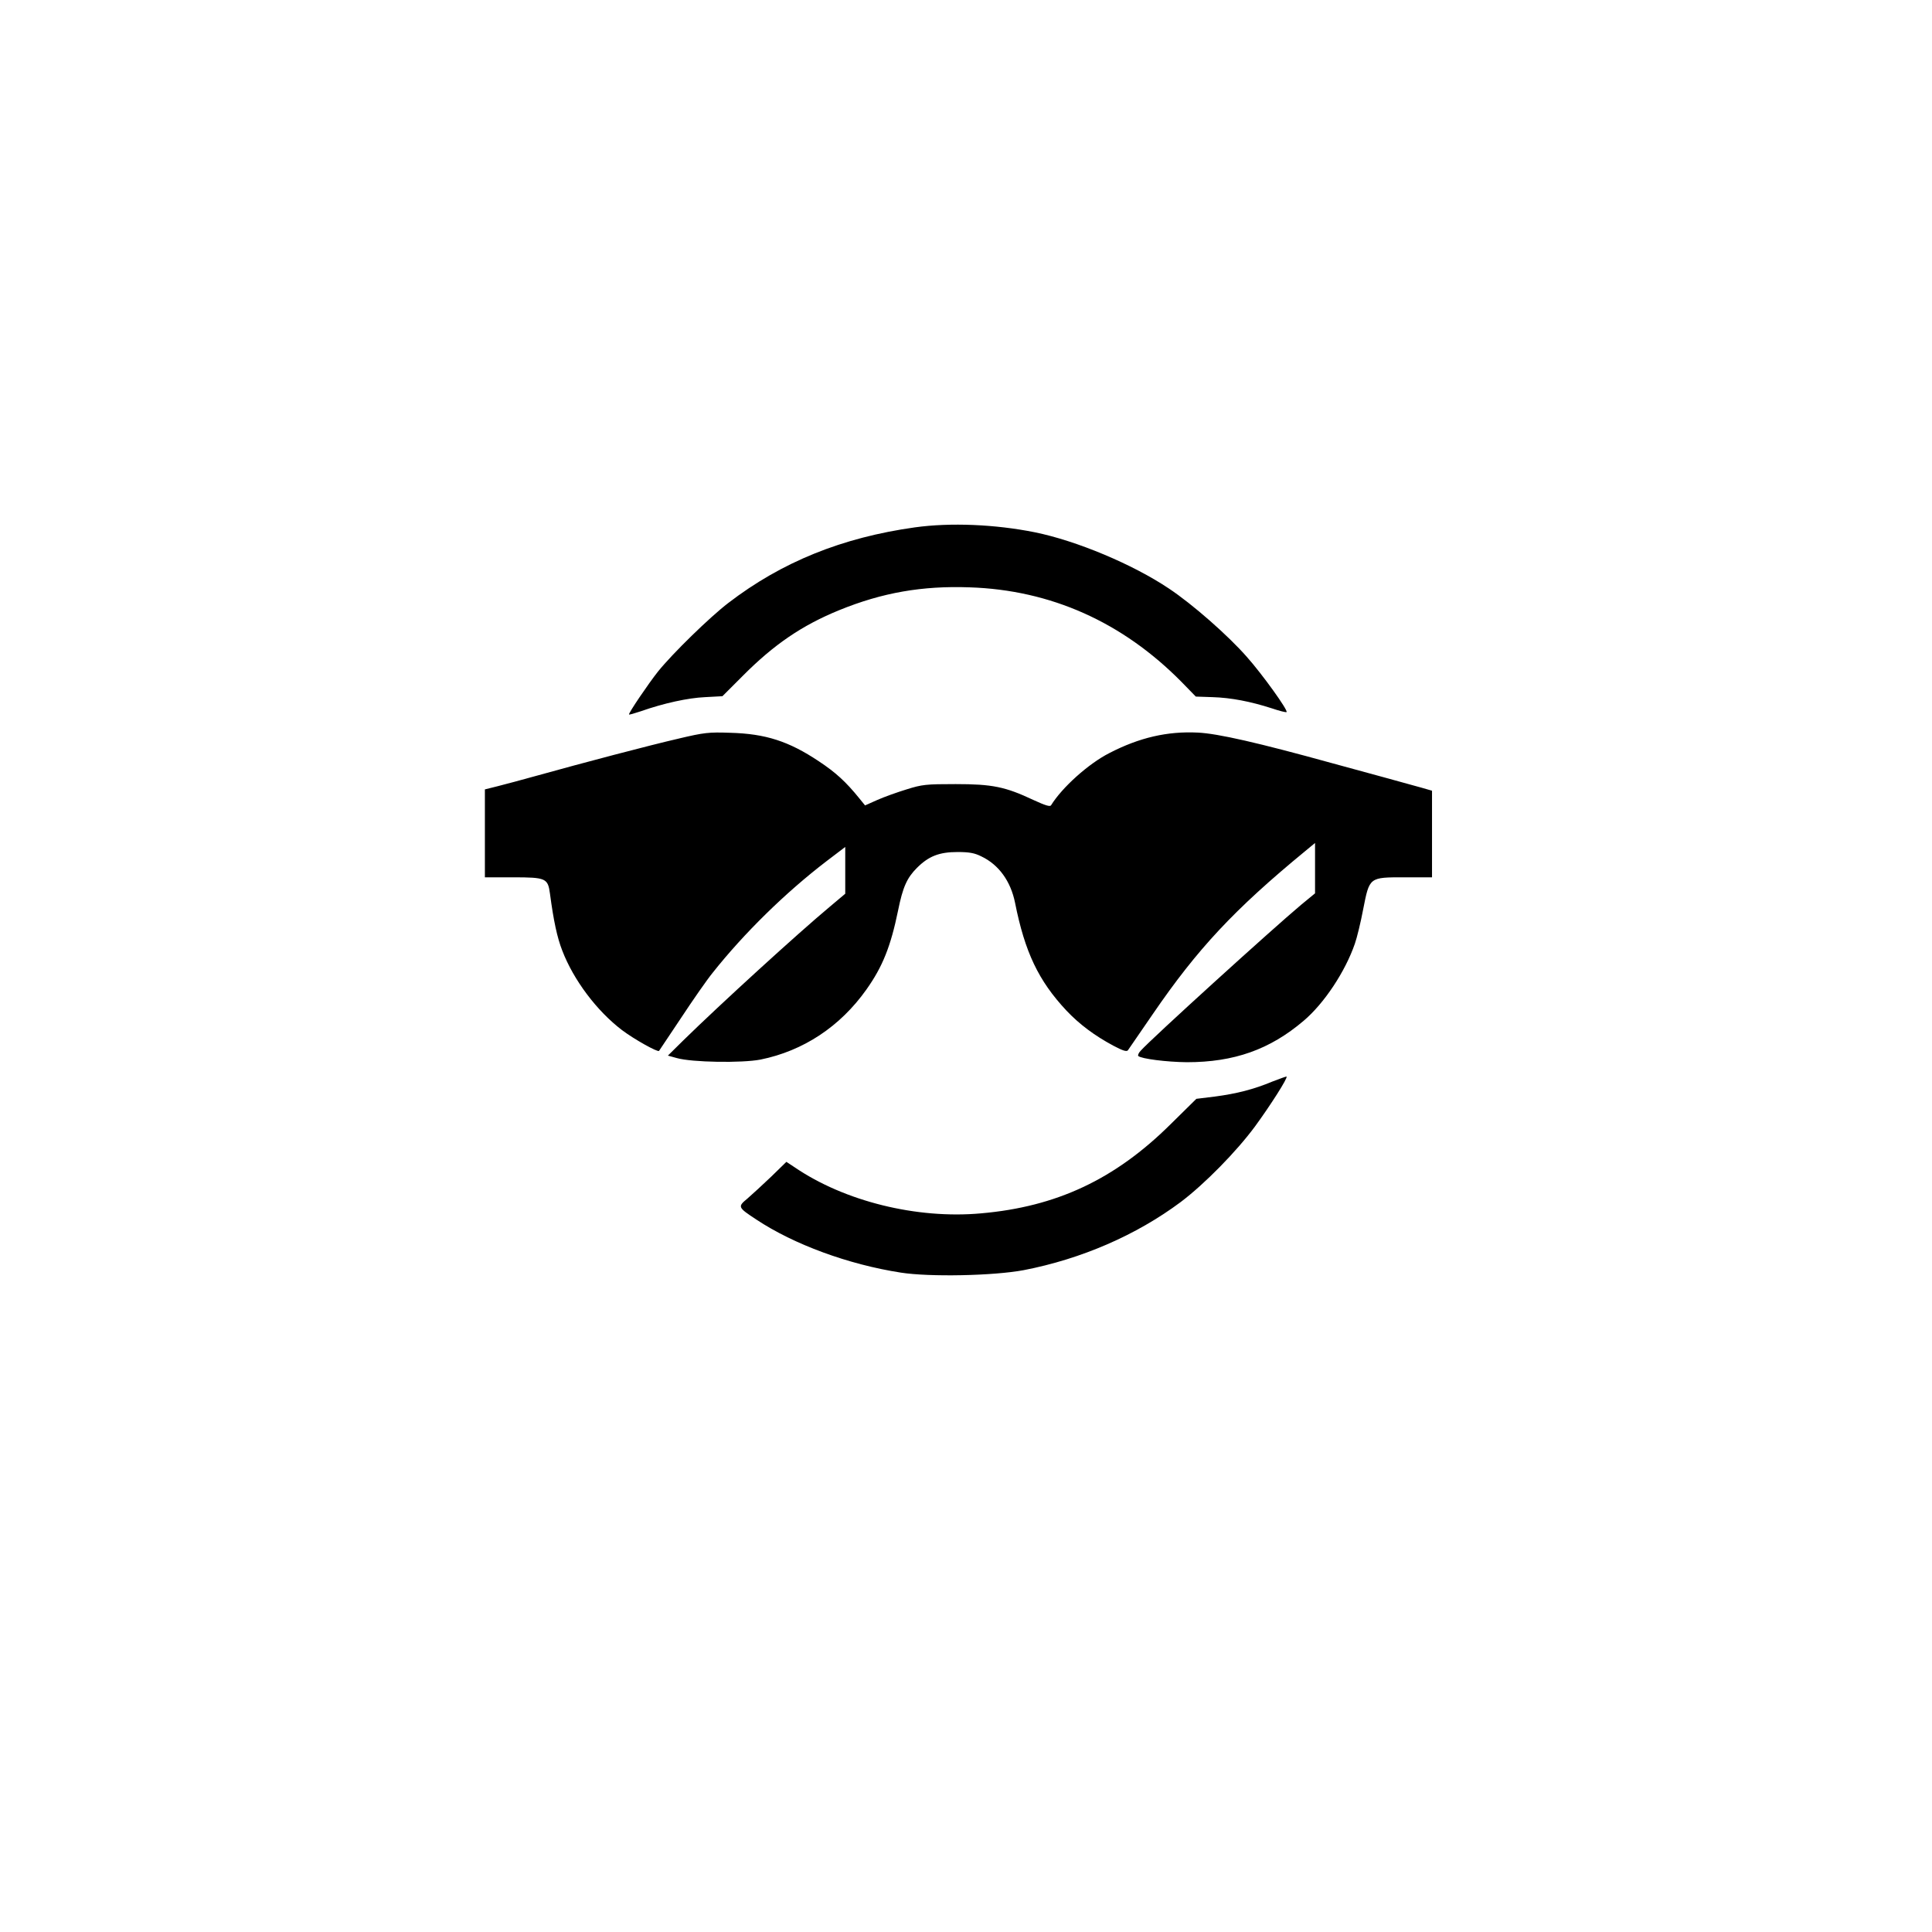 <?xml version="1.0" standalone="no"?>
<!DOCTYPE svg PUBLIC "-//W3C//DTD SVG 20010904//EN"
 "http://www.w3.org/TR/2001/REC-SVG-20010904/DTD/svg10.dtd">
<svg version="1.0" xmlns="http://www.w3.org/2000/svg"
 width="1024pt" height="1024pt" viewBox="0 0 1024 1024"
 preserveAspectRatio="xMidYMid meet">

<g transform="translate(0,1024) scale(0.1,-0.1)"
fill="#000000" stroke="none">
<path d="M4850 7445 c-386 -54 -706 -183 -990 -401 -98 -75 -296 -268 -373
-364 -50 -63 -158 -222 -153 -227 1 -2 29 6 62 17 122 43 251 71 341 75 l92 5
108 108 c166 167 315 268 511 348 228 93 440 130 691 121 430 -14 810 -184
1123 -501 l76 -78 89 -3 c98 -3 201 -23 313 -59 41 -14 77 -23 79 -20 9 9
-129 201 -211 293 -99 113 -288 279 -413 362 -191 128 -489 253 -711 298 -210
42 -446 52 -634 26z"/>
<path d="M3600 6326 c-157 -36 -517 -131 -750 -196 -80 -22 -175 -48 -212 -57
l-68 -17 0 -233 0 -233 150 0 c174 0 184 -5 195 -87 19 -143 38 -232 65 -301
60 -157 184 -321 317 -422 65 -49 189 -118 196 -110 2 3 55 82 117 175 62 94
137 202 168 240 165 208 384 423 602 590 l100 76 0 -124 0 -124 -82 -69 c-168
-140 -581 -517 -776 -708 l-82 -81 47 -13 c80 -23 346 -27 444 -8 227 46 422
175 561 371 86 121 129 229 168 419 25 124 47 173 100 226 62 62 118 84 215
84 62 0 90 -5 126 -23 93 -44 156 -132 179 -246 52 -261 124 -413 272 -571 69
-73 149 -133 250 -187 49 -26 69 -32 76 -24 5 7 64 93 132 192 237 346 431
554 808 864 l52 43 0 -134 0 -133 -73 -60 c-153 -128 -795 -711 -851 -774 -11
-11 -16 -24 -13 -28 16 -15 151 -32 258 -33 250 0 439 67 618 219 109 92 221
261 272 409 11 31 31 113 44 182 34 172 31 170 221 170 l144 0 0 229 0 230
-52 15 c-29 8 -120 33 -203 56 -82 22 -206 56 -275 75 -391 108 -605 157 -711
162 -161 8 -310 -26 -470 -109 -110 -56 -250 -182 -308 -276 -5 -9 -29 -2 -94
28 -149 70 -217 84 -412 84 -157 0 -177 -2 -260 -28 -49 -15 -119 -40 -155
-56 l-65 -29 -30 37 c-72 89 -126 138 -215 197 -159 106 -282 146 -470 151
-114 4 -138 1 -270 -30z"/>
<path d="M6745 4508 c-100 -42 -192 -65 -306 -80 l-98 -12 -138 -136 c-294
-291 -603 -436 -1003 -471 -341 -31 -724 64 -988 244 l-44 29 -81 -79 c-45
-43 -102 -95 -126 -116 -52 -43 -51 -46 48 -111 199 -132 488 -238 765 -281
152 -24 493 -17 652 13 305 59 596 185 832 361 126 95 296 268 394 401 82 112
175 258 167 264 -2 1 -35 -11 -74 -26z"/>
</g>
</svg>
